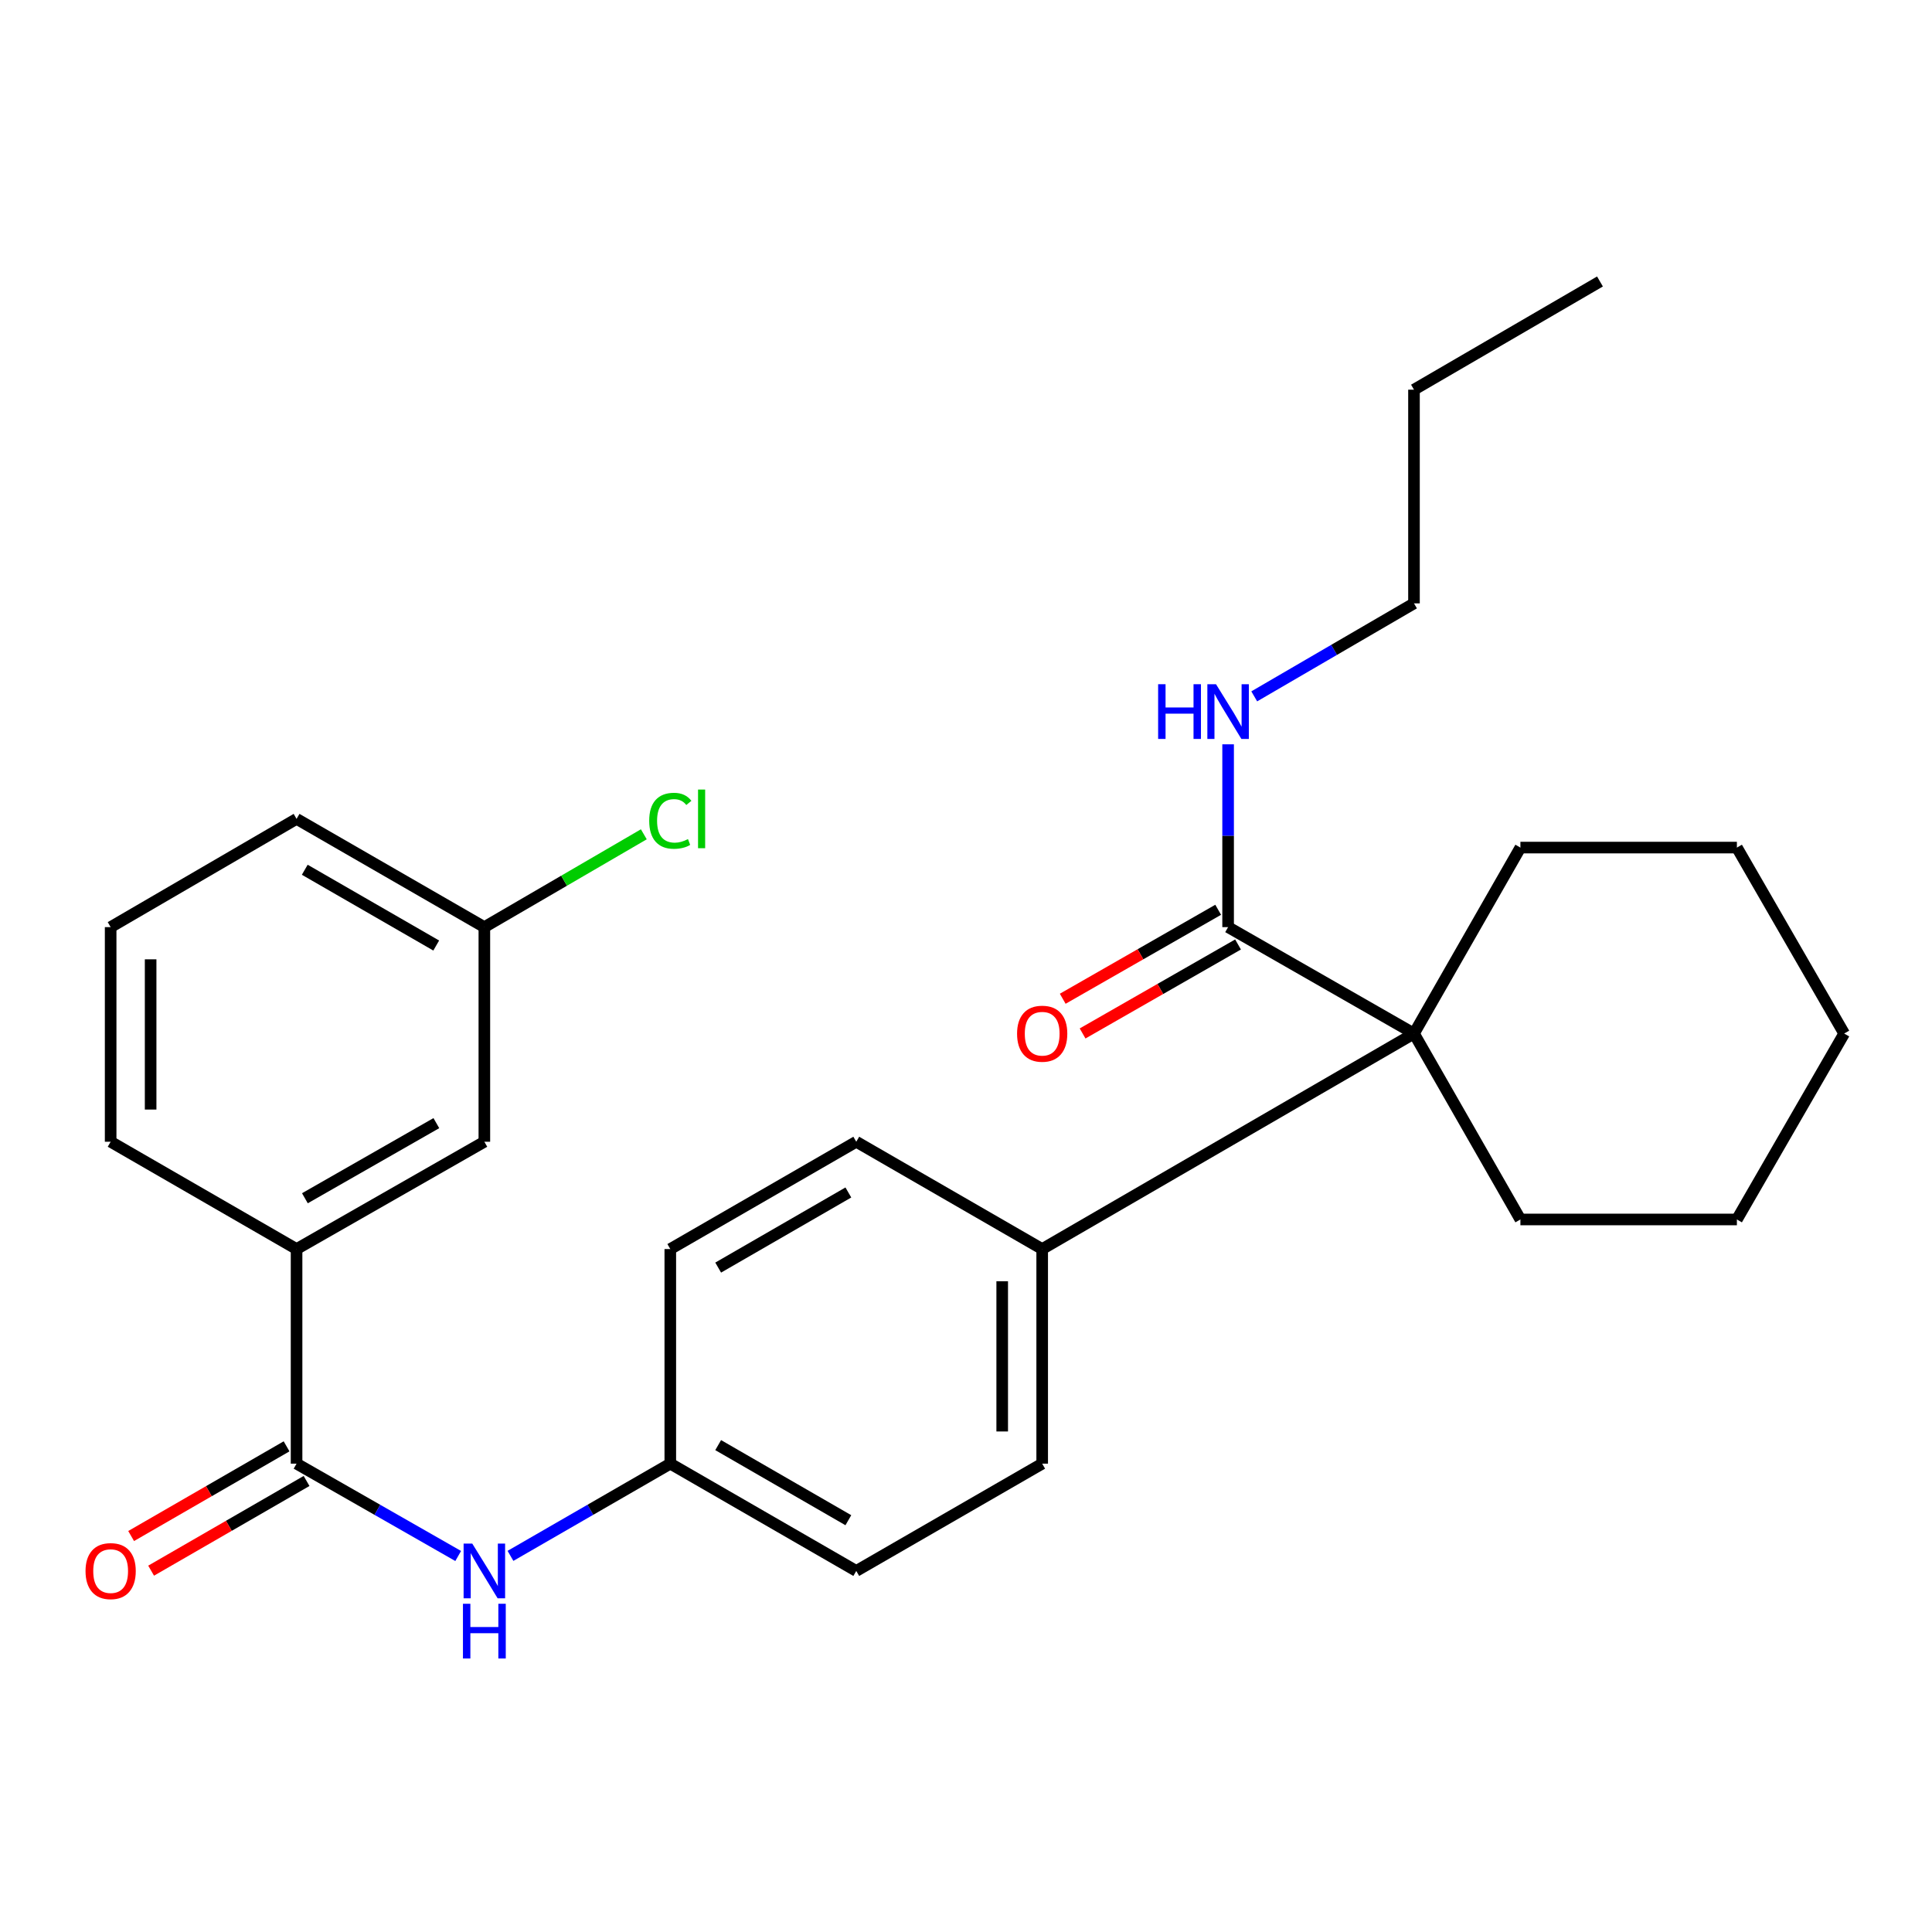 <?xml version='1.0' encoding='iso-8859-1'?>
<svg version='1.1' baseProfile='full'
              xmlns='http://www.w3.org/2000/svg'
                      xmlns:rdkit='http://www.rdkit.org/xml'
                      xmlns:xlink='http://www.w3.org/1999/xlink'
                  xml:space='preserve'
width='1000px' height='1000px' viewBox='0 0 1000 1000'>
<!-- END OF HEADER -->
<rect style='opacity:1.0;fill:#FFFFFF;stroke:none' width='1000' height='1000' x='0' y='0'> </rect>
<path class='bond-2' d='M 153.503,757.585 L 195.333,781.484' style='fill:none;fill-rule:evenodd;stroke:#000000;stroke-width:6px;stroke-linecap:butt;stroke-linejoin:miter;stroke-opacity:1' />
<path class='bond-2' d='M 195.333,781.484 L 237.163,805.382' style='fill:none;fill-rule:evenodd;stroke:#0000FF;stroke-width:6px;stroke-linecap:butt;stroke-linejoin:miter;stroke-opacity:1' />
<path class='bond-3' d='M 153.503,757.585 L 153.503,646.509' style='fill:none;fill-rule:evenodd;stroke:#000000;stroke-width:6px;stroke-linecap:butt;stroke-linejoin:miter;stroke-opacity:1' />
<path class='bond-5' d='M 148.332,748.623 L 108.104,771.836' style='fill:none;fill-rule:evenodd;stroke:#000000;stroke-width:6px;stroke-linecap:butt;stroke-linejoin:miter;stroke-opacity:1' />
<path class='bond-5' d='M 108.104,771.836 L 67.877,795.05' style='fill:none;fill-rule:evenodd;stroke:#FF0000;stroke-width:6px;stroke-linecap:butt;stroke-linejoin:miter;stroke-opacity:1' />
<path class='bond-5' d='M 158.675,766.547 L 118.448,789.761' style='fill:none;fill-rule:evenodd;stroke:#000000;stroke-width:6px;stroke-linecap:butt;stroke-linejoin:miter;stroke-opacity:1' />
<path class='bond-5' d='M 118.448,789.761 L 78.22,812.975' style='fill:none;fill-rule:evenodd;stroke:#FF0000;stroke-width:6px;stroke-linecap:butt;stroke-linejoin:miter;stroke-opacity:1' />
<path class='bond-0' d='M 731.877,534.962 L 539.434,646.509' style='fill:none;fill-rule:evenodd;stroke:#000000;stroke-width:6px;stroke-linecap:butt;stroke-linejoin:miter;stroke-opacity:1' />
<path class='bond-1' d='M 731.877,534.962 L 635.667,479.878' style='fill:none;fill-rule:evenodd;stroke:#000000;stroke-width:6px;stroke-linecap:butt;stroke-linejoin:miter;stroke-opacity:1' />
<path class='bond-16' d='M 731.877,534.962 L 786.96,438.707' style='fill:none;fill-rule:evenodd;stroke:#000000;stroke-width:6px;stroke-linecap:butt;stroke-linejoin:miter;stroke-opacity:1' />
<path class='bond-17' d='M 731.877,534.962 L 786.96,631.195' style='fill:none;fill-rule:evenodd;stroke:#000000;stroke-width:6px;stroke-linecap:butt;stroke-linejoin:miter;stroke-opacity:1' />
<path class='bond-7' d='M 630.527,470.898 L 590.296,493.926' style='fill:none;fill-rule:evenodd;stroke:#000000;stroke-width:6px;stroke-linecap:butt;stroke-linejoin:miter;stroke-opacity:1' />
<path class='bond-7' d='M 590.296,493.926 L 550.066,516.954' style='fill:none;fill-rule:evenodd;stroke:#FF0000;stroke-width:6px;stroke-linecap:butt;stroke-linejoin:miter;stroke-opacity:1' />
<path class='bond-7' d='M 640.807,488.859 L 600.577,511.887' style='fill:none;fill-rule:evenodd;stroke:#000000;stroke-width:6px;stroke-linecap:butt;stroke-linejoin:miter;stroke-opacity:1' />
<path class='bond-7' d='M 600.577,511.887 L 560.347,534.915' style='fill:none;fill-rule:evenodd;stroke:#FF0000;stroke-width:6px;stroke-linecap:butt;stroke-linejoin:miter;stroke-opacity:1' />
<path class='bond-8' d='M 635.667,479.878 L 635.667,432.568' style='fill:none;fill-rule:evenodd;stroke:#000000;stroke-width:6px;stroke-linecap:butt;stroke-linejoin:miter;stroke-opacity:1' />
<path class='bond-8' d='M 635.667,432.568 L 635.667,385.258' style='fill:none;fill-rule:evenodd;stroke:#0000FF;stroke-width:6px;stroke-linecap:butt;stroke-linejoin:miter;stroke-opacity:1' />
<path class='bond-11' d='M 264.22,805.317 L 305.583,781.451' style='fill:none;fill-rule:evenodd;stroke:#0000FF;stroke-width:6px;stroke-linecap:butt;stroke-linejoin:miter;stroke-opacity:1' />
<path class='bond-11' d='M 305.583,781.451 L 346.946,757.585' style='fill:none;fill-rule:evenodd;stroke:#000000;stroke-width:6px;stroke-linecap:butt;stroke-linejoin:miter;stroke-opacity:1' />
<path class='bond-6' d='M 153.503,646.509 L 250.702,590.966' style='fill:none;fill-rule:evenodd;stroke:#000000;stroke-width:6px;stroke-linecap:butt;stroke-linejoin:miter;stroke-opacity:1' />
<path class='bond-6' d='M 157.815,620.209 L 225.854,581.329' style='fill:none;fill-rule:evenodd;stroke:#000000;stroke-width:6px;stroke-linecap:butt;stroke-linejoin:miter;stroke-opacity:1' />
<path class='bond-18' d='M 153.503,646.509 L 57.271,590.966' style='fill:none;fill-rule:evenodd;stroke:#000000;stroke-width:6px;stroke-linecap:butt;stroke-linejoin:miter;stroke-opacity:1' />
<path class='bond-4' d='M 539.434,646.509 L 539.434,757.585' style='fill:none;fill-rule:evenodd;stroke:#000000;stroke-width:6px;stroke-linecap:butt;stroke-linejoin:miter;stroke-opacity:1' />
<path class='bond-4' d='M 518.739,663.171 L 518.739,740.924' style='fill:none;fill-rule:evenodd;stroke:#000000;stroke-width:6px;stroke-linecap:butt;stroke-linejoin:miter;stroke-opacity:1' />
<path class='bond-28' d='M 539.434,646.509 L 443.202,590.966' style='fill:none;fill-rule:evenodd;stroke:#000000;stroke-width:6px;stroke-linecap:butt;stroke-linejoin:miter;stroke-opacity:1' />
<path class='bond-12' d='M 250.702,590.966 L 250.702,479.878' style='fill:none;fill-rule:evenodd;stroke:#000000;stroke-width:6px;stroke-linecap:butt;stroke-linejoin:miter;stroke-opacity:1' />
<path class='bond-20' d='M 649.19,360.437 L 690.533,336.371' style='fill:none;fill-rule:evenodd;stroke:#0000FF;stroke-width:6px;stroke-linecap:butt;stroke-linejoin:miter;stroke-opacity:1' />
<path class='bond-20' d='M 690.533,336.371 L 731.877,312.305' style='fill:none;fill-rule:evenodd;stroke:#000000;stroke-width:6px;stroke-linecap:butt;stroke-linejoin:miter;stroke-opacity:1' />
<path class='bond-9' d='M 539.434,757.585 L 443.202,813.117' style='fill:none;fill-rule:evenodd;stroke:#000000;stroke-width:6px;stroke-linecap:butt;stroke-linejoin:miter;stroke-opacity:1' />
<path class='bond-10' d='M 443.202,590.966 L 346.946,646.509' style='fill:none;fill-rule:evenodd;stroke:#000000;stroke-width:6px;stroke-linecap:butt;stroke-linejoin:miter;stroke-opacity:1' />
<path class='bond-10' d='M 439.107,617.222 L 371.728,656.103' style='fill:none;fill-rule:evenodd;stroke:#000000;stroke-width:6px;stroke-linecap:butt;stroke-linejoin:miter;stroke-opacity:1' />
<path class='bond-13' d='M 346.946,757.585 L 346.946,646.509' style='fill:none;fill-rule:evenodd;stroke:#000000;stroke-width:6px;stroke-linecap:butt;stroke-linejoin:miter;stroke-opacity:1' />
<path class='bond-14' d='M 346.946,757.585 L 443.202,813.117' style='fill:none;fill-rule:evenodd;stroke:#000000;stroke-width:6px;stroke-linecap:butt;stroke-linejoin:miter;stroke-opacity:1' />
<path class='bond-14' d='M 371.726,747.989 L 439.105,786.861' style='fill:none;fill-rule:evenodd;stroke:#000000;stroke-width:6px;stroke-linecap:butt;stroke-linejoin:miter;stroke-opacity:1' />
<path class='bond-15' d='M 250.702,479.878 L 291.972,455.854' style='fill:none;fill-rule:evenodd;stroke:#000000;stroke-width:6px;stroke-linecap:butt;stroke-linejoin:miter;stroke-opacity:1' />
<path class='bond-15' d='M 291.972,455.854 L 333.242,431.83' style='fill:none;fill-rule:evenodd;stroke:#00CC00;stroke-width:6px;stroke-linecap:butt;stroke-linejoin:miter;stroke-opacity:1' />
<path class='bond-27' d='M 250.702,479.878 L 153.503,423.852' style='fill:none;fill-rule:evenodd;stroke:#000000;stroke-width:6px;stroke-linecap:butt;stroke-linejoin:miter;stroke-opacity:1' />
<path class='bond-27' d='M 225.787,489.404 L 157.748,450.186' style='fill:none;fill-rule:evenodd;stroke:#000000;stroke-width:6px;stroke-linecap:butt;stroke-linejoin:miter;stroke-opacity:1' />
<path class='bond-23' d='M 786.96,438.707 L 899.013,438.707' style='fill:none;fill-rule:evenodd;stroke:#000000;stroke-width:6px;stroke-linecap:butt;stroke-linejoin:miter;stroke-opacity:1' />
<path class='bond-24' d='M 786.96,631.195 L 899.013,631.195' style='fill:none;fill-rule:evenodd;stroke:#000000;stroke-width:6px;stroke-linecap:butt;stroke-linejoin:miter;stroke-opacity:1' />
<path class='bond-19' d='M 57.271,590.966 L 57.271,479.878' style='fill:none;fill-rule:evenodd;stroke:#000000;stroke-width:6px;stroke-linecap:butt;stroke-linejoin:miter;stroke-opacity:1' />
<path class='bond-19' d='M 77.966,574.303 L 77.966,496.542' style='fill:none;fill-rule:evenodd;stroke:#000000;stroke-width:6px;stroke-linecap:butt;stroke-linejoin:miter;stroke-opacity:1' />
<path class='bond-21' d='M 57.271,479.878 L 153.503,423.852' style='fill:none;fill-rule:evenodd;stroke:#000000;stroke-width:6px;stroke-linecap:butt;stroke-linejoin:miter;stroke-opacity:1' />
<path class='bond-22' d='M 731.877,312.305 L 731.877,201.701' style='fill:none;fill-rule:evenodd;stroke:#000000;stroke-width:6px;stroke-linecap:butt;stroke-linejoin:miter;stroke-opacity:1' />
<path class='bond-25' d='M 731.877,201.701 L 828.144,145.697' style='fill:none;fill-rule:evenodd;stroke:#000000;stroke-width:6px;stroke-linecap:butt;stroke-linejoin:miter;stroke-opacity:1' />
<path class='bond-29' d='M 899.013,438.707 L 954.545,534.962' style='fill:none;fill-rule:evenodd;stroke:#000000;stroke-width:6px;stroke-linecap:butt;stroke-linejoin:miter;stroke-opacity:1' />
<path class='bond-26' d='M 899.013,631.195 L 954.545,534.962' style='fill:none;fill-rule:evenodd;stroke:#000000;stroke-width:6px;stroke-linecap:butt;stroke-linejoin:miter;stroke-opacity:1' />
<path  class='atom-3' d='M 244.442 798.957
L 253.722 813.957
Q 254.642 815.437, 256.122 818.117
Q 257.602 820.797, 257.682 820.957
L 257.682 798.957
L 261.442 798.957
L 261.442 827.277
L 257.562 827.277
L 247.602 810.877
Q 246.442 808.957, 245.202 806.757
Q 244.002 804.557, 243.642 803.877
L 243.642 827.277
L 239.962 827.277
L 239.962 798.957
L 244.442 798.957
' fill='#0000FF'/>
<path  class='atom-3' d='M 239.622 830.109
L 243.462 830.109
L 243.462 842.149
L 257.942 842.149
L 257.942 830.109
L 261.782 830.109
L 261.782 858.429
L 257.942 858.429
L 257.942 845.349
L 243.462 845.349
L 243.462 858.429
L 239.622 858.429
L 239.622 830.109
' fill='#0000FF'/>
<path  class='atom-6' d='M 44.271 813.197
Q 44.271 806.397, 47.631 802.597
Q 50.991 798.797, 57.271 798.797
Q 63.551 798.797, 66.911 802.597
Q 70.271 806.397, 70.271 813.197
Q 70.271 820.077, 66.871 823.997
Q 63.471 827.877, 57.271 827.877
Q 51.031 827.877, 47.631 823.997
Q 44.271 820.117, 44.271 813.197
M 57.271 824.677
Q 61.591 824.677, 63.911 821.797
Q 66.271 818.877, 66.271 813.197
Q 66.271 807.637, 63.911 804.837
Q 61.591 801.997, 57.271 801.997
Q 52.951 801.997, 50.591 804.797
Q 48.271 807.597, 48.271 813.197
Q 48.271 818.917, 50.591 821.797
Q 52.951 824.677, 57.271 824.677
' fill='#FF0000'/>
<path  class='atom-8' d='M 526.434 535.042
Q 526.434 528.242, 529.794 524.442
Q 533.154 520.642, 539.434 520.642
Q 545.714 520.642, 549.074 524.442
Q 552.434 528.242, 552.434 535.042
Q 552.434 541.922, 549.034 545.842
Q 545.634 549.722, 539.434 549.722
Q 533.194 549.722, 529.794 545.842
Q 526.434 541.962, 526.434 535.042
M 539.434 546.522
Q 543.754 546.522, 546.074 543.642
Q 548.434 540.722, 548.434 535.042
Q 548.434 529.482, 546.074 526.682
Q 543.754 523.842, 539.434 523.842
Q 535.114 523.842, 532.754 526.642
Q 530.434 529.442, 530.434 535.042
Q 530.434 540.762, 532.754 543.642
Q 535.114 546.522, 539.434 546.522
' fill='#FF0000'/>
<path  class='atom-9' d='M 599.447 354.148
L 603.287 354.148
L 603.287 366.188
L 617.767 366.188
L 617.767 354.148
L 621.607 354.148
L 621.607 382.468
L 617.767 382.468
L 617.767 369.388
L 603.287 369.388
L 603.287 382.468
L 599.447 382.468
L 599.447 354.148
' fill='#0000FF'/>
<path  class='atom-9' d='M 629.407 354.148
L 638.687 369.148
Q 639.607 370.628, 641.087 373.308
Q 642.567 375.988, 642.647 376.148
L 642.647 354.148
L 646.407 354.148
L 646.407 382.468
L 642.527 382.468
L 632.567 366.068
Q 631.407 364.148, 630.167 361.948
Q 628.967 359.748, 628.607 359.068
L 628.607 382.468
L 624.927 382.468
L 624.927 354.148
L 629.407 354.148
' fill='#0000FF'/>
<path  class='atom-16' d='M 336.026 424.832
Q 336.026 417.792, 339.306 414.112
Q 342.626 410.392, 348.906 410.392
Q 354.746 410.392, 357.866 414.512
L 355.226 416.672
Q 352.946 413.672, 348.906 413.672
Q 344.626 413.672, 342.346 416.552
Q 340.106 419.392, 340.106 424.832
Q 340.106 430.432, 342.426 433.312
Q 344.786 436.192, 349.346 436.192
Q 352.466 436.192, 356.106 434.312
L 357.226 437.312
Q 355.746 438.272, 353.506 438.832
Q 351.266 439.392, 348.786 439.392
Q 342.626 439.392, 339.306 435.632
Q 336.026 431.872, 336.026 424.832
' fill='#00CC00'/>
<path  class='atom-16' d='M 361.306 408.672
L 364.986 408.672
L 364.986 439.032
L 361.306 439.032
L 361.306 408.672
' fill='#00CC00'/>
</svg>
